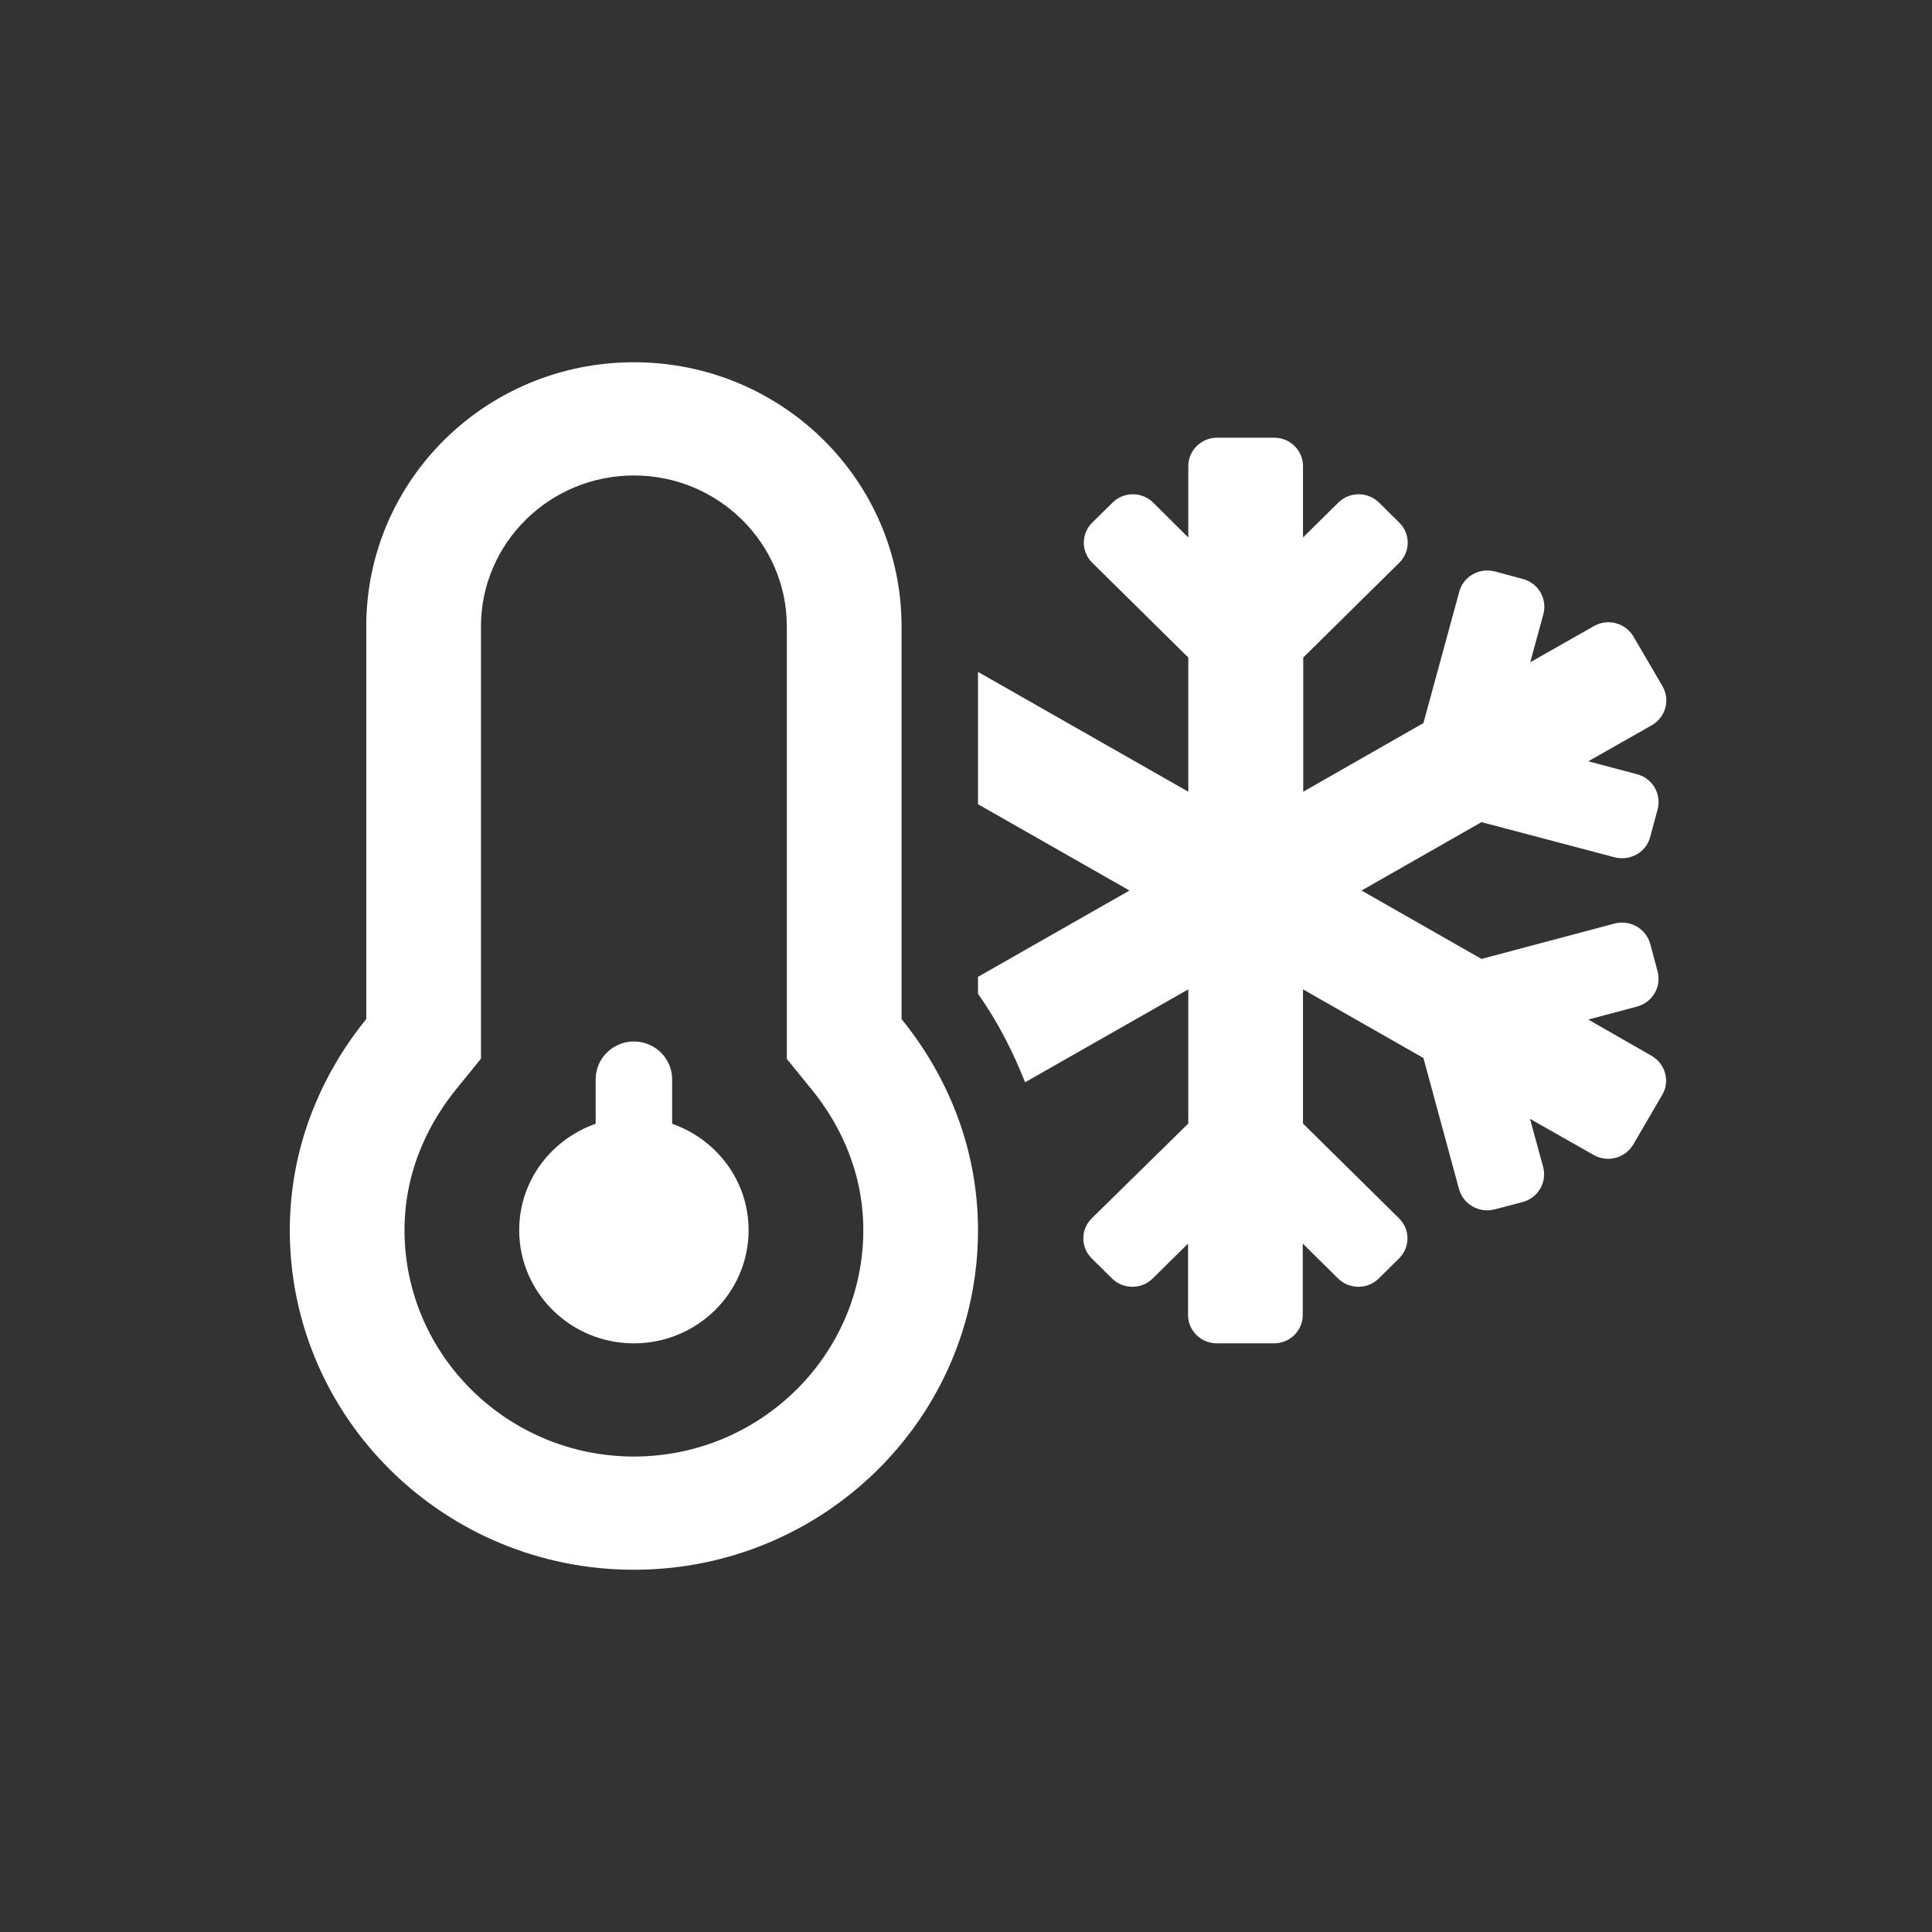 <svg width="80" height="80" viewBox="0 0 80 80" fill="none" xmlns="http://www.w3.org/2000/svg">
<rect x="0" y="0" width="80" height="80" fill="#333333" stroke="none"/>
<path d="M49.205 27.227L45.227 23.301C44.762 22.842 44.762 22.1 45.227 21.641L46.068 20.811C46.533 20.352 47.285 20.352 47.75 20.811L49.205 22.256V19.297C49.205 18.652 49.739 18.125 50.392 18.125H52.767C53.42 18.125 53.954 18.652 53.954 19.297V22.256L55.418 20.811C55.883 20.352 56.636 20.352 57.101 20.811L57.942 21.641C58.407 22.1 58.407 22.842 57.942 23.301L53.964 27.227V32.783L58.941 29.941L60.425 24.502C60.593 23.867 61.256 23.496 61.9 23.662L63.057 23.975C63.7 24.141 64.076 24.795 63.908 25.43L63.364 27.422L65.996 25.928C66.57 25.596 67.302 25.791 67.638 26.357L68.836 28.408C69.172 28.975 68.974 29.697 68.4 30.029L65.768 31.523L67.787 32.06C68.43 32.227 68.806 32.881 68.638 33.516L68.331 34.658C68.163 35.293 67.5 35.664 66.857 35.498L61.345 34.043L56.378 36.875L61.345 39.707L66.857 38.242C67.5 38.076 68.153 38.447 68.331 39.082L68.638 40.225C68.806 40.859 68.43 41.504 67.787 41.68L65.768 42.217L68.391 43.721C68.964 44.053 69.162 44.775 68.826 45.342L67.629 47.393C67.292 47.959 66.56 48.154 65.986 47.822L63.354 46.328L63.898 48.32C64.067 48.955 63.691 49.6 63.047 49.775L61.89 50.078C61.246 50.244 60.593 49.873 60.415 49.238L58.941 43.809L53.954 40.967V46.523L57.932 50.449C58.397 50.908 58.397 51.65 57.932 52.109L57.091 52.94C56.626 53.398 55.874 53.398 55.408 52.94L53.944 51.494V54.453C53.944 55.098 53.41 55.625 52.757 55.625H50.382C49.729 55.625 49.195 55.098 49.195 54.453V51.494L47.73 52.94C47.265 53.398 46.513 53.398 46.048 52.94L45.207 52.109C44.742 51.65 44.742 50.908 45.207 50.449L49.205 46.523V40.967L42.446 44.815C41.942 43.545 41.318 42.305 40.497 41.152V40.449L46.77 36.875L40.497 33.301V27.822L49.205 32.783V27.227ZM15.166 42.197V25.938C15.166 19.893 20.124 15 26.248 15C32.373 15 37.331 19.893 37.331 25.938V42.197C39.28 44.6 40.497 47.617 40.497 50.938C40.497 58.701 34.115 65 26.248 65C18.382 65 12 58.701 12 50.938C12 47.617 13.217 44.6 15.166 42.197ZM26.248 60.312C31.483 60.312 35.748 56.103 35.748 50.938C35.748 48.301 34.59 46.318 33.62 45.127L32.581 43.848V25.938C32.581 22.49 29.741 19.688 26.248 19.688C22.756 19.688 19.916 22.49 19.916 25.938V43.838L18.877 45.117C17.907 46.318 16.75 48.301 16.75 50.938C16.75 56.103 21.014 60.312 26.248 60.312ZM24.665 46.533V44.688C24.665 43.828 25.378 43.125 26.248 43.125C27.119 43.125 27.832 43.828 27.832 44.688V46.533C29.672 47.178 30.998 48.897 30.998 50.938C30.998 53.525 28.871 55.625 26.248 55.625C23.626 55.625 21.499 53.525 21.499 50.938C21.499 48.897 22.825 47.178 24.665 46.533Z" fill="white"/>
</svg>
